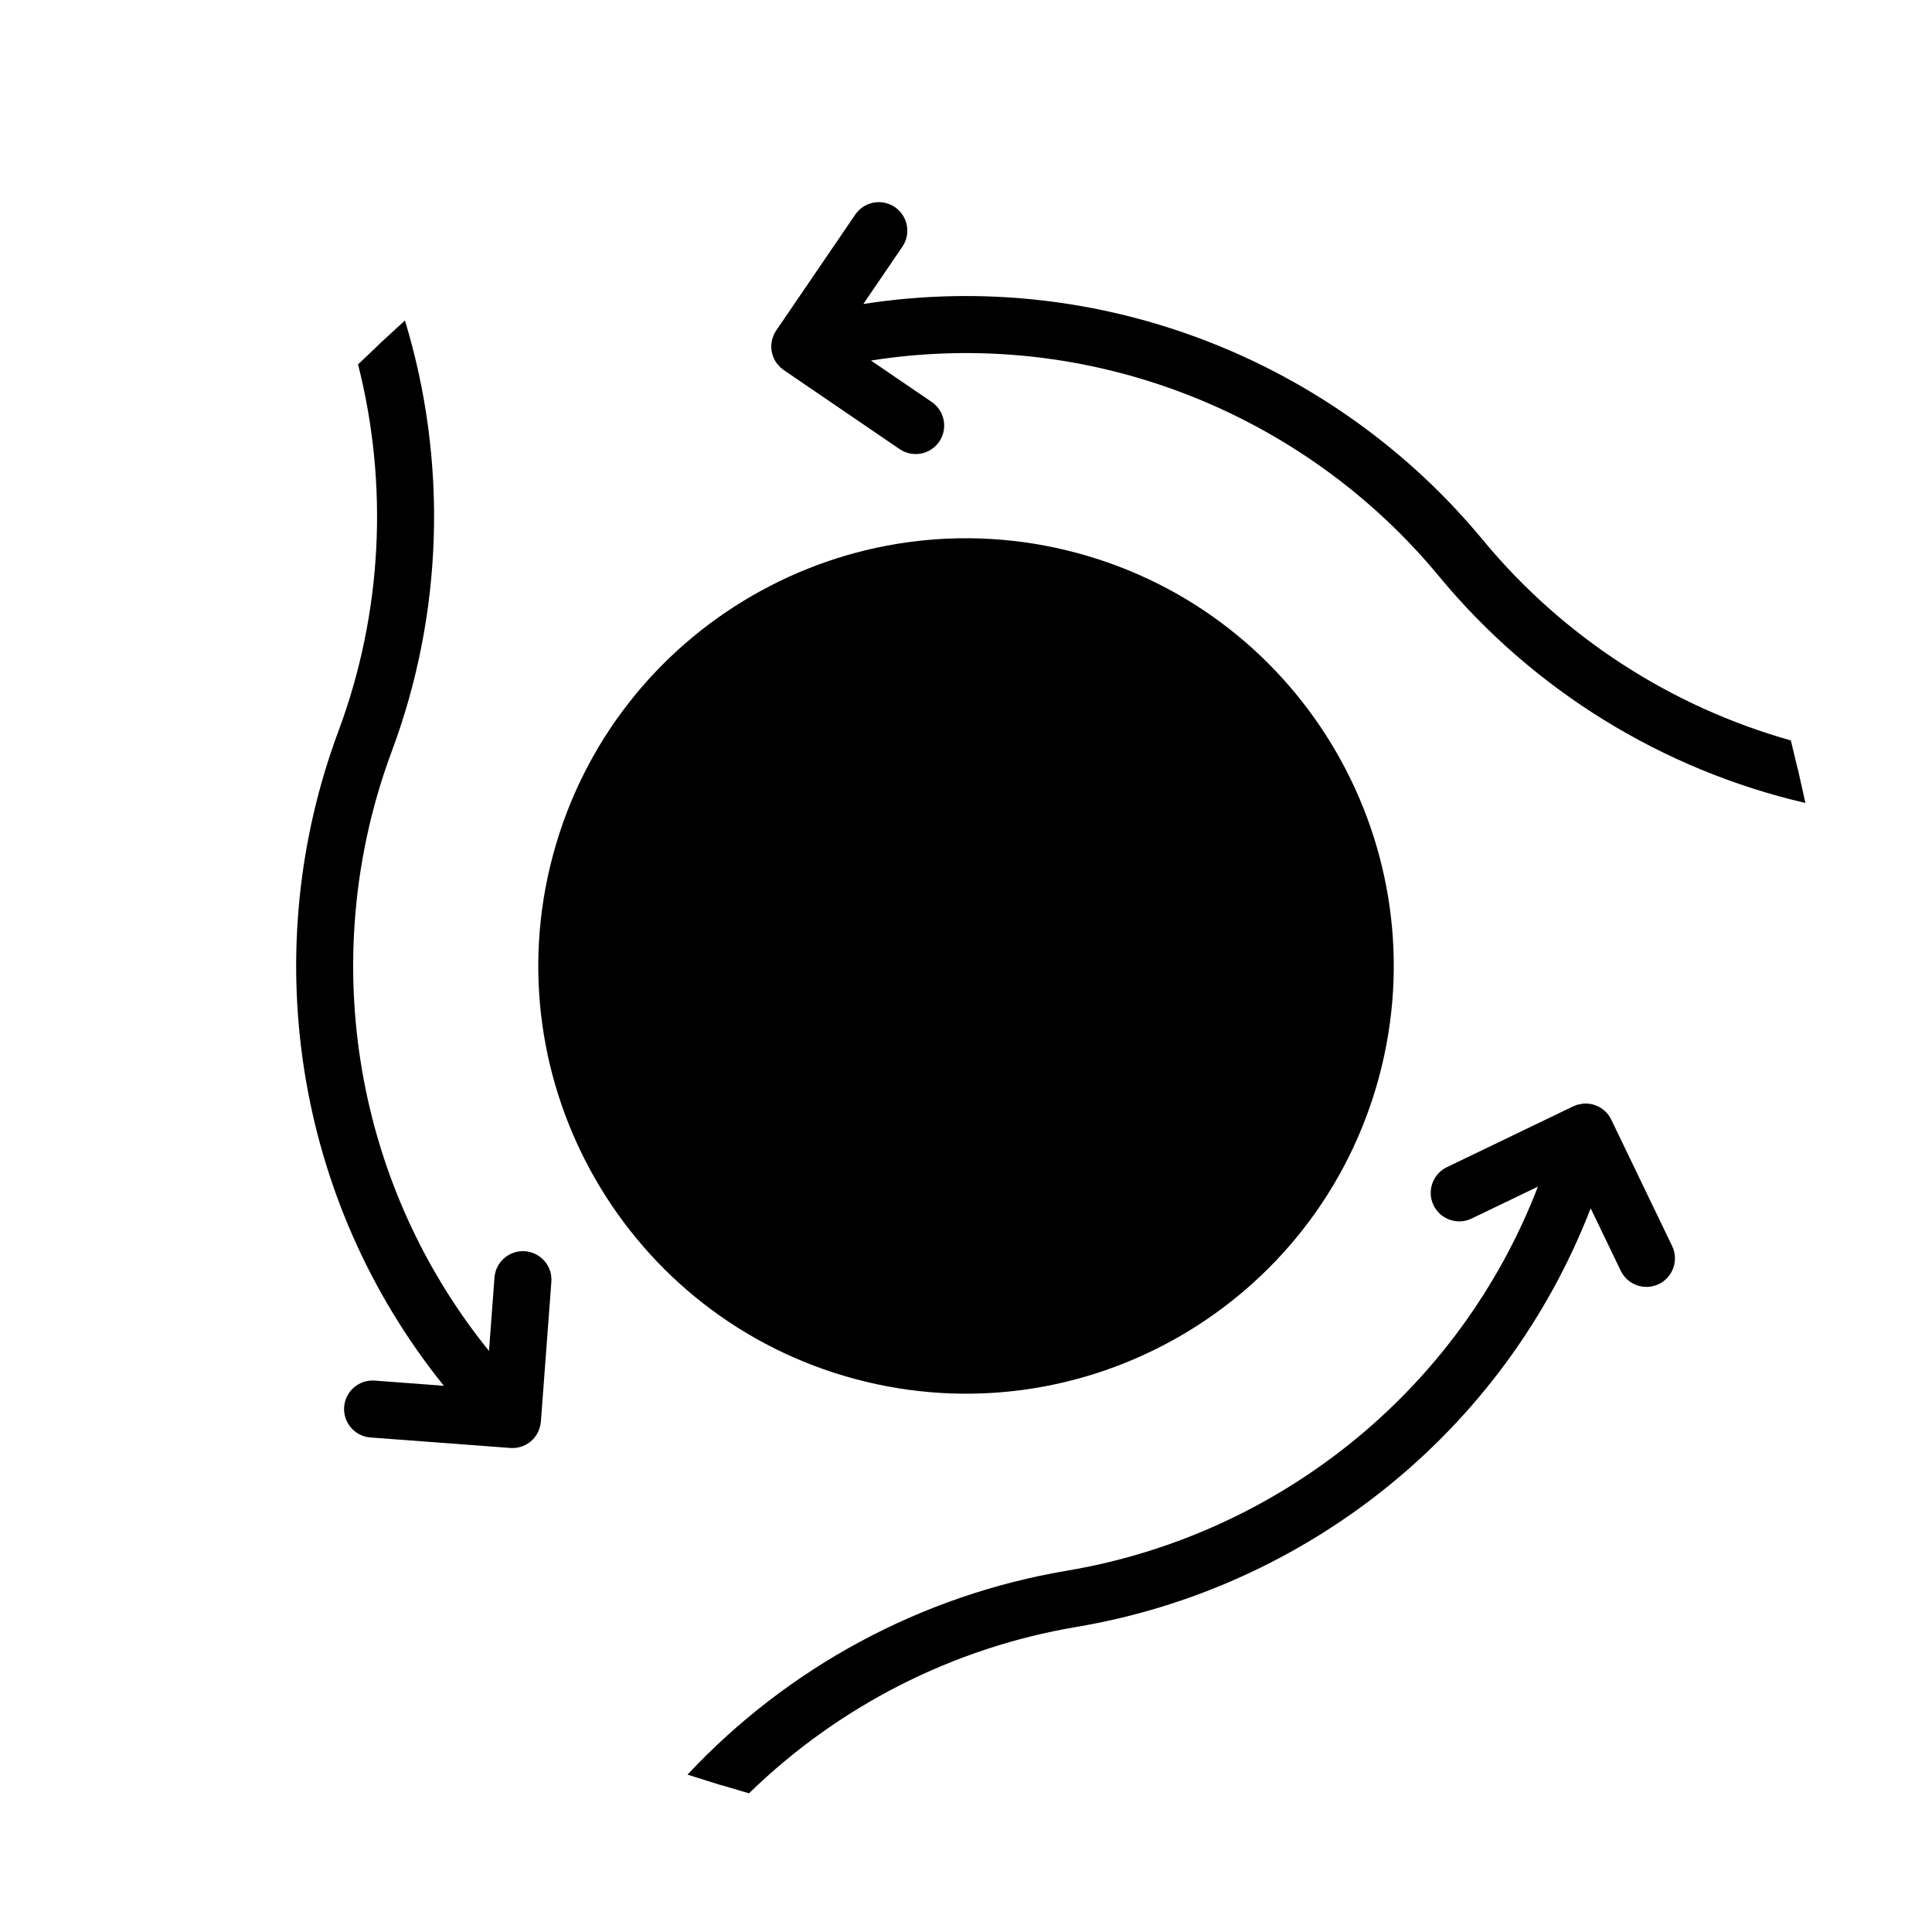 <?xml version="1.0" encoding="UTF-8"?>
<!-- Uploaded to: SVG Repo, www.svgrepo.com, Generator: SVG Repo Mixer Tools -->
<svg fill="#000000" width="800px" height="800px" version="1.1" viewBox="144 144 512 512" xmlns="http://www.w3.org/2000/svg">
 <g fill-rule="evenodd">
  <path d="m238.88 240.57c11.395-10.734 0.23-0.449 12.434-11.637 11.348 37.246 10.188 77.5-3.477 114.13-19.629 52.637-11.047 113.45 25.75 158.95l1.457-19.453c0.312-4.156 3.945-7.281 8.102-6.969 4.16 0.312 7.281 3.941 6.969 8.102 0 0-2.777 37.066-2.777 37.066l-0.188 1.184-0.488 1.414c-0.363 0.789-0.871 1.527-1.516 2.176-0.797 0.797-1.727 1.375-2.715 1.742-0.992 0.367-2.074 0.535-3.195 0.449l-37.066-2.781c-4.156-0.312-7.281-3.941-6.969-8.102 0.312-4.156 3.941-7.281 8.098-6.969l18.324 1.375c-40.043-49.699-49.359-116.03-27.941-173.47 11.621-31.164 13.355-65.188 5.199-97.215zm190.46 49.953c60.418 16.188 96.328 78.387 80.141 138.8-16.191 60.422-78.387 96.328-138.81 80.141-60.418-16.188-96.328-78.387-80.141-138.8 16.191-60.422 78.387-96.332 138.81-80.141z"/>
  <path d="m618.59 340.21c3.598 15.234 0.273 0.422 3.863 16.586-37.934-8.797-72.211-29.926-97.105-60.074-35.777-43.316-92.727-66.297-150.54-57.176l16.117 10.988c3.441 2.348 4.332 7.055 1.984 10.5-2.352 3.445-7.055 4.332-10.5 1.984l-30.707-20.945-0.938-0.75-0.984-1.133c-0.5-0.707-0.887-1.512-1.125-2.398-0.293-1.09-0.332-2.18-0.152-3.223 0.176-1.043 0.574-2.062 1.203-2.992l20.945-30.707c2.348-3.445 7.055-4.332 10.5-1.984s4.332 7.055 1.984 10.5l-10.352 15.18c63.066-9.828 125.17 15.27 164.2 62.539 21.18 25.645 49.781 44.16 81.594 53.113z"/>
  <path d="m342.49 619.25c-14.992-4.504-0.504 0.02-16.297-4.953 26.59-28.445 62.027-47.57 100.59-54.055 55.398-9.32 103.77-47.156 124.78-101.77l-17.574 8.457c-3.754 1.809-8.273 0.227-10.086-3.527-1.809-3.758-0.227-8.277 3.531-10.086l33.488-16.125 1.117-0.434 1.473-0.281c0.867-0.082 1.758-0.012 2.644 0.227 1.09 0.293 2.055 0.805 2.867 1.48 0.812 0.672 1.496 1.527 1.984 2.539l16.125 33.488c1.809 3.758 0.227 8.277-3.531 10.086-3.758 1.809-8.277 0.227-10.086-3.531l-7.969-16.555c-23.02 59.531-75.809 100.77-136.26 110.94-32.797 5.516-63.133 21.027-86.793 44.102z"/>
 </g>
</svg>